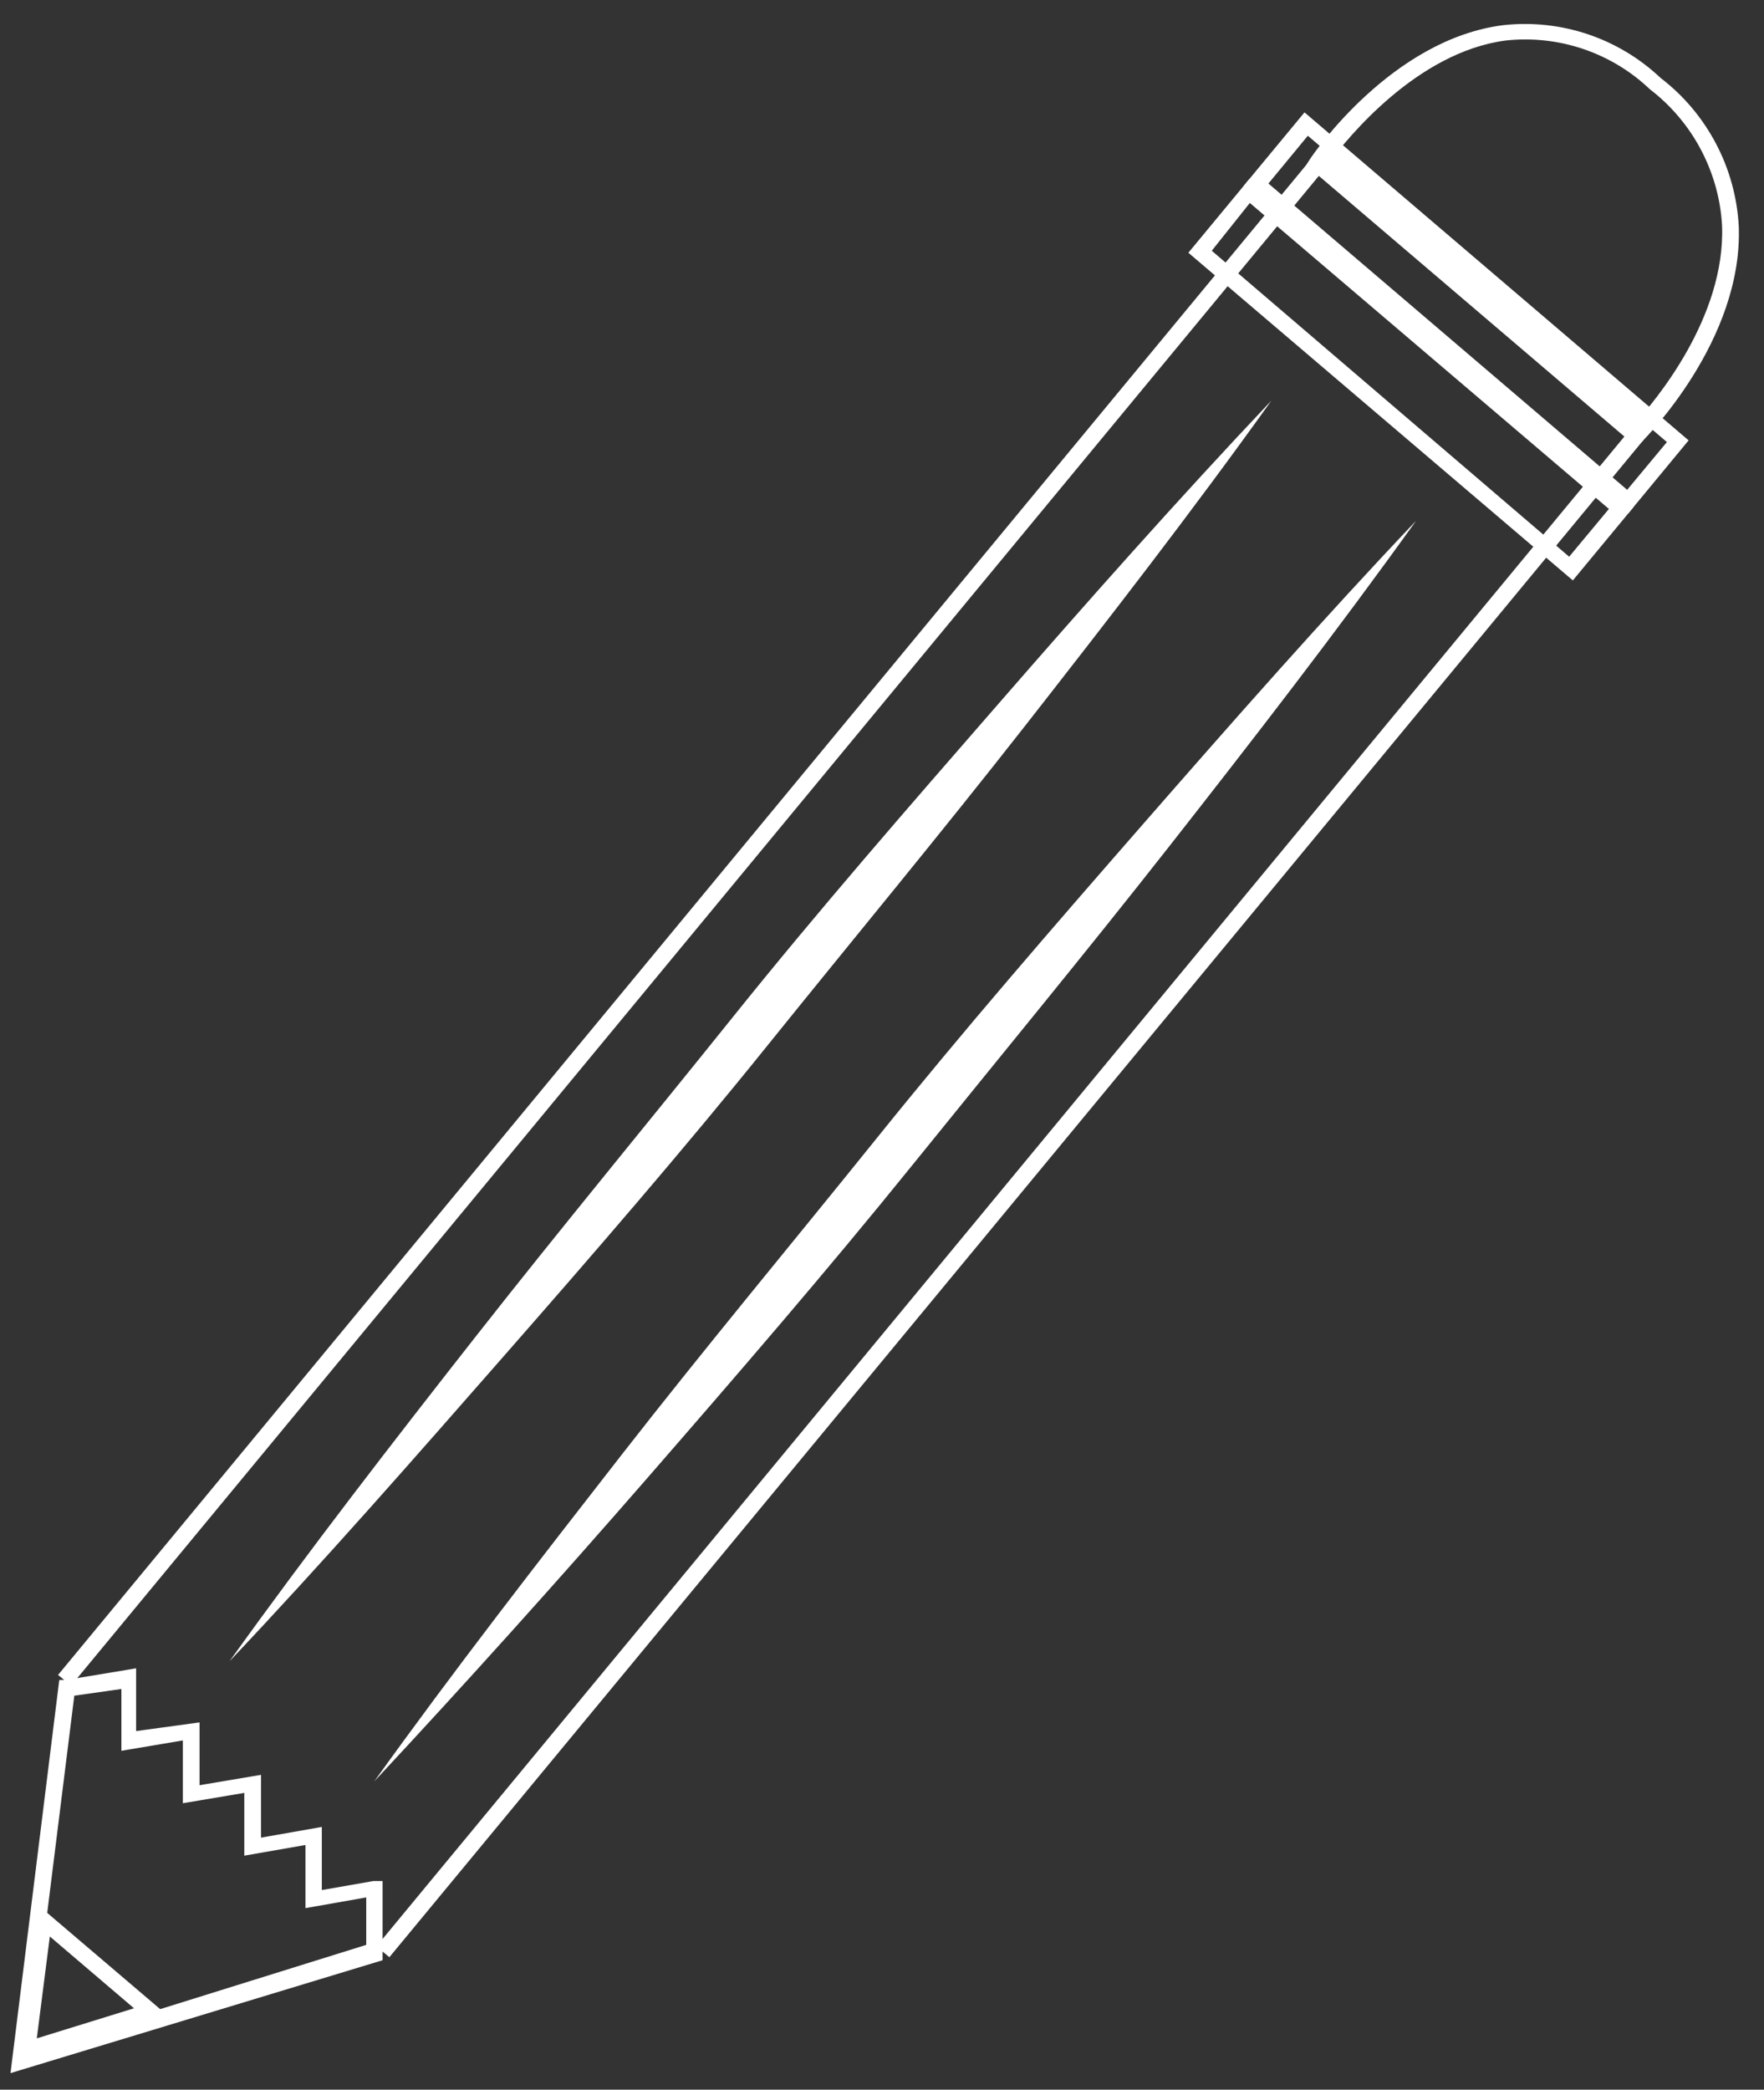 <svg width="65" height="77" viewBox="0 0 65 77" fill="none" xmlns="http://www.w3.org/2000/svg">
<rect x="0" y="0" width="65" height="77" fill="#333333" stroke="none"/>
<path d="M60.279 16.447L48.131 6.084L48.279 5.85C48.402 5.665 51.282 1.444 55.393 0.927C56.442 0.811 57.504 0.925 58.505 1.26C59.506 1.596 60.422 2.146 61.19 2.872C62.036 3.52 62.731 4.345 63.228 5.288C63.726 6.232 64.013 7.271 64.07 8.336C64.23 12.533 60.636 16.14 60.488 16.287L60.279 16.447ZM48.956 5.973L60.242 15.598C60.98 14.786 63.59 11.696 63.454 8.299C63.397 7.323 63.129 6.37 62.67 5.505C62.212 4.641 61.572 3.885 60.796 3.29C60.094 2.621 59.254 2.114 58.336 1.804C57.417 1.494 56.442 1.387 55.479 1.493C52.205 1.924 49.645 5.099 48.992 5.973H48.956Z" fill="white"/>
<path d="M14.348 72.118L13.868 71.724L60.134 15.748L48.872 6.147L2.619 62.112L2.139 61.718L48.798 5.273L60.995 15.674L60.811 15.908L14.348 72.118Z" fill="white"/>
<path d="M59.995 18.922L45.828 6.848L48.068 4.141L62.222 16.227L59.995 18.922ZM46.739 6.762L59.958 18.049L61.422 16.289L48.191 5.002L46.739 6.762Z" fill="white"/>
<path d="M57.956 21.387L43.789 9.313L46.029 6.605L60.196 18.68L57.956 21.387ZM44.651 9.239L57.82 20.514L59.285 18.753L46.054 7.479L44.651 9.239Z" fill="white"/>
<path d="M0.387 76.39L2.184 61.903H2.43L4.658 61.534L5.015 61.473V63.786L7.353 63.467V65.781L9.618 65.399V67.713L11.858 67.319V69.645L13.753 69.313H14.098V72.23L0.387 76.39ZM2.738 62.482L1.113 75.516L3.907 74.654L13.495 71.664V69.916L11.612 70.248L11.255 70.31V67.984L9.002 68.377V66.064L6.738 66.445V64.131L4.473 64.513V62.236L2.738 62.482Z" fill="white"/>
<path d="M0.605 75.97L1.344 70.148L6.169 74.259L0.605 75.97ZM1.836 71.355L1.356 75.109L4.938 74.001L1.836 71.355Z" fill="white"/>
<path d="M8.459 61.212C11.388 57.126 14.465 53.15 17.567 49.2C20.669 45.249 23.869 41.384 27.019 37.458C30.17 33.531 33.456 29.765 36.755 25.974C40.054 22.183 43.389 18.417 46.848 14.762C43.918 18.86 40.841 22.823 37.74 26.787C34.638 30.75 31.438 34.602 28.287 38.516C25.136 42.43 21.85 46.221 18.539 49.999C15.228 53.778 11.918 57.557 8.459 61.212Z" fill="white"/>
<path d="M13.789 65.642C16.731 61.543 19.808 57.58 22.897 53.617C25.986 49.654 29.199 45.801 32.349 41.887C35.5 37.973 38.787 34.183 42.097 30.392C45.408 26.601 48.719 22.835 52.178 19.191C49.248 23.278 46.171 27.253 43.07 31.204C39.968 35.155 36.768 39.032 33.617 42.934C30.466 46.835 27.18 50.638 23.882 54.429C20.583 58.22 17.198 61.986 13.789 65.642Z" fill="white"/>
</svg>
